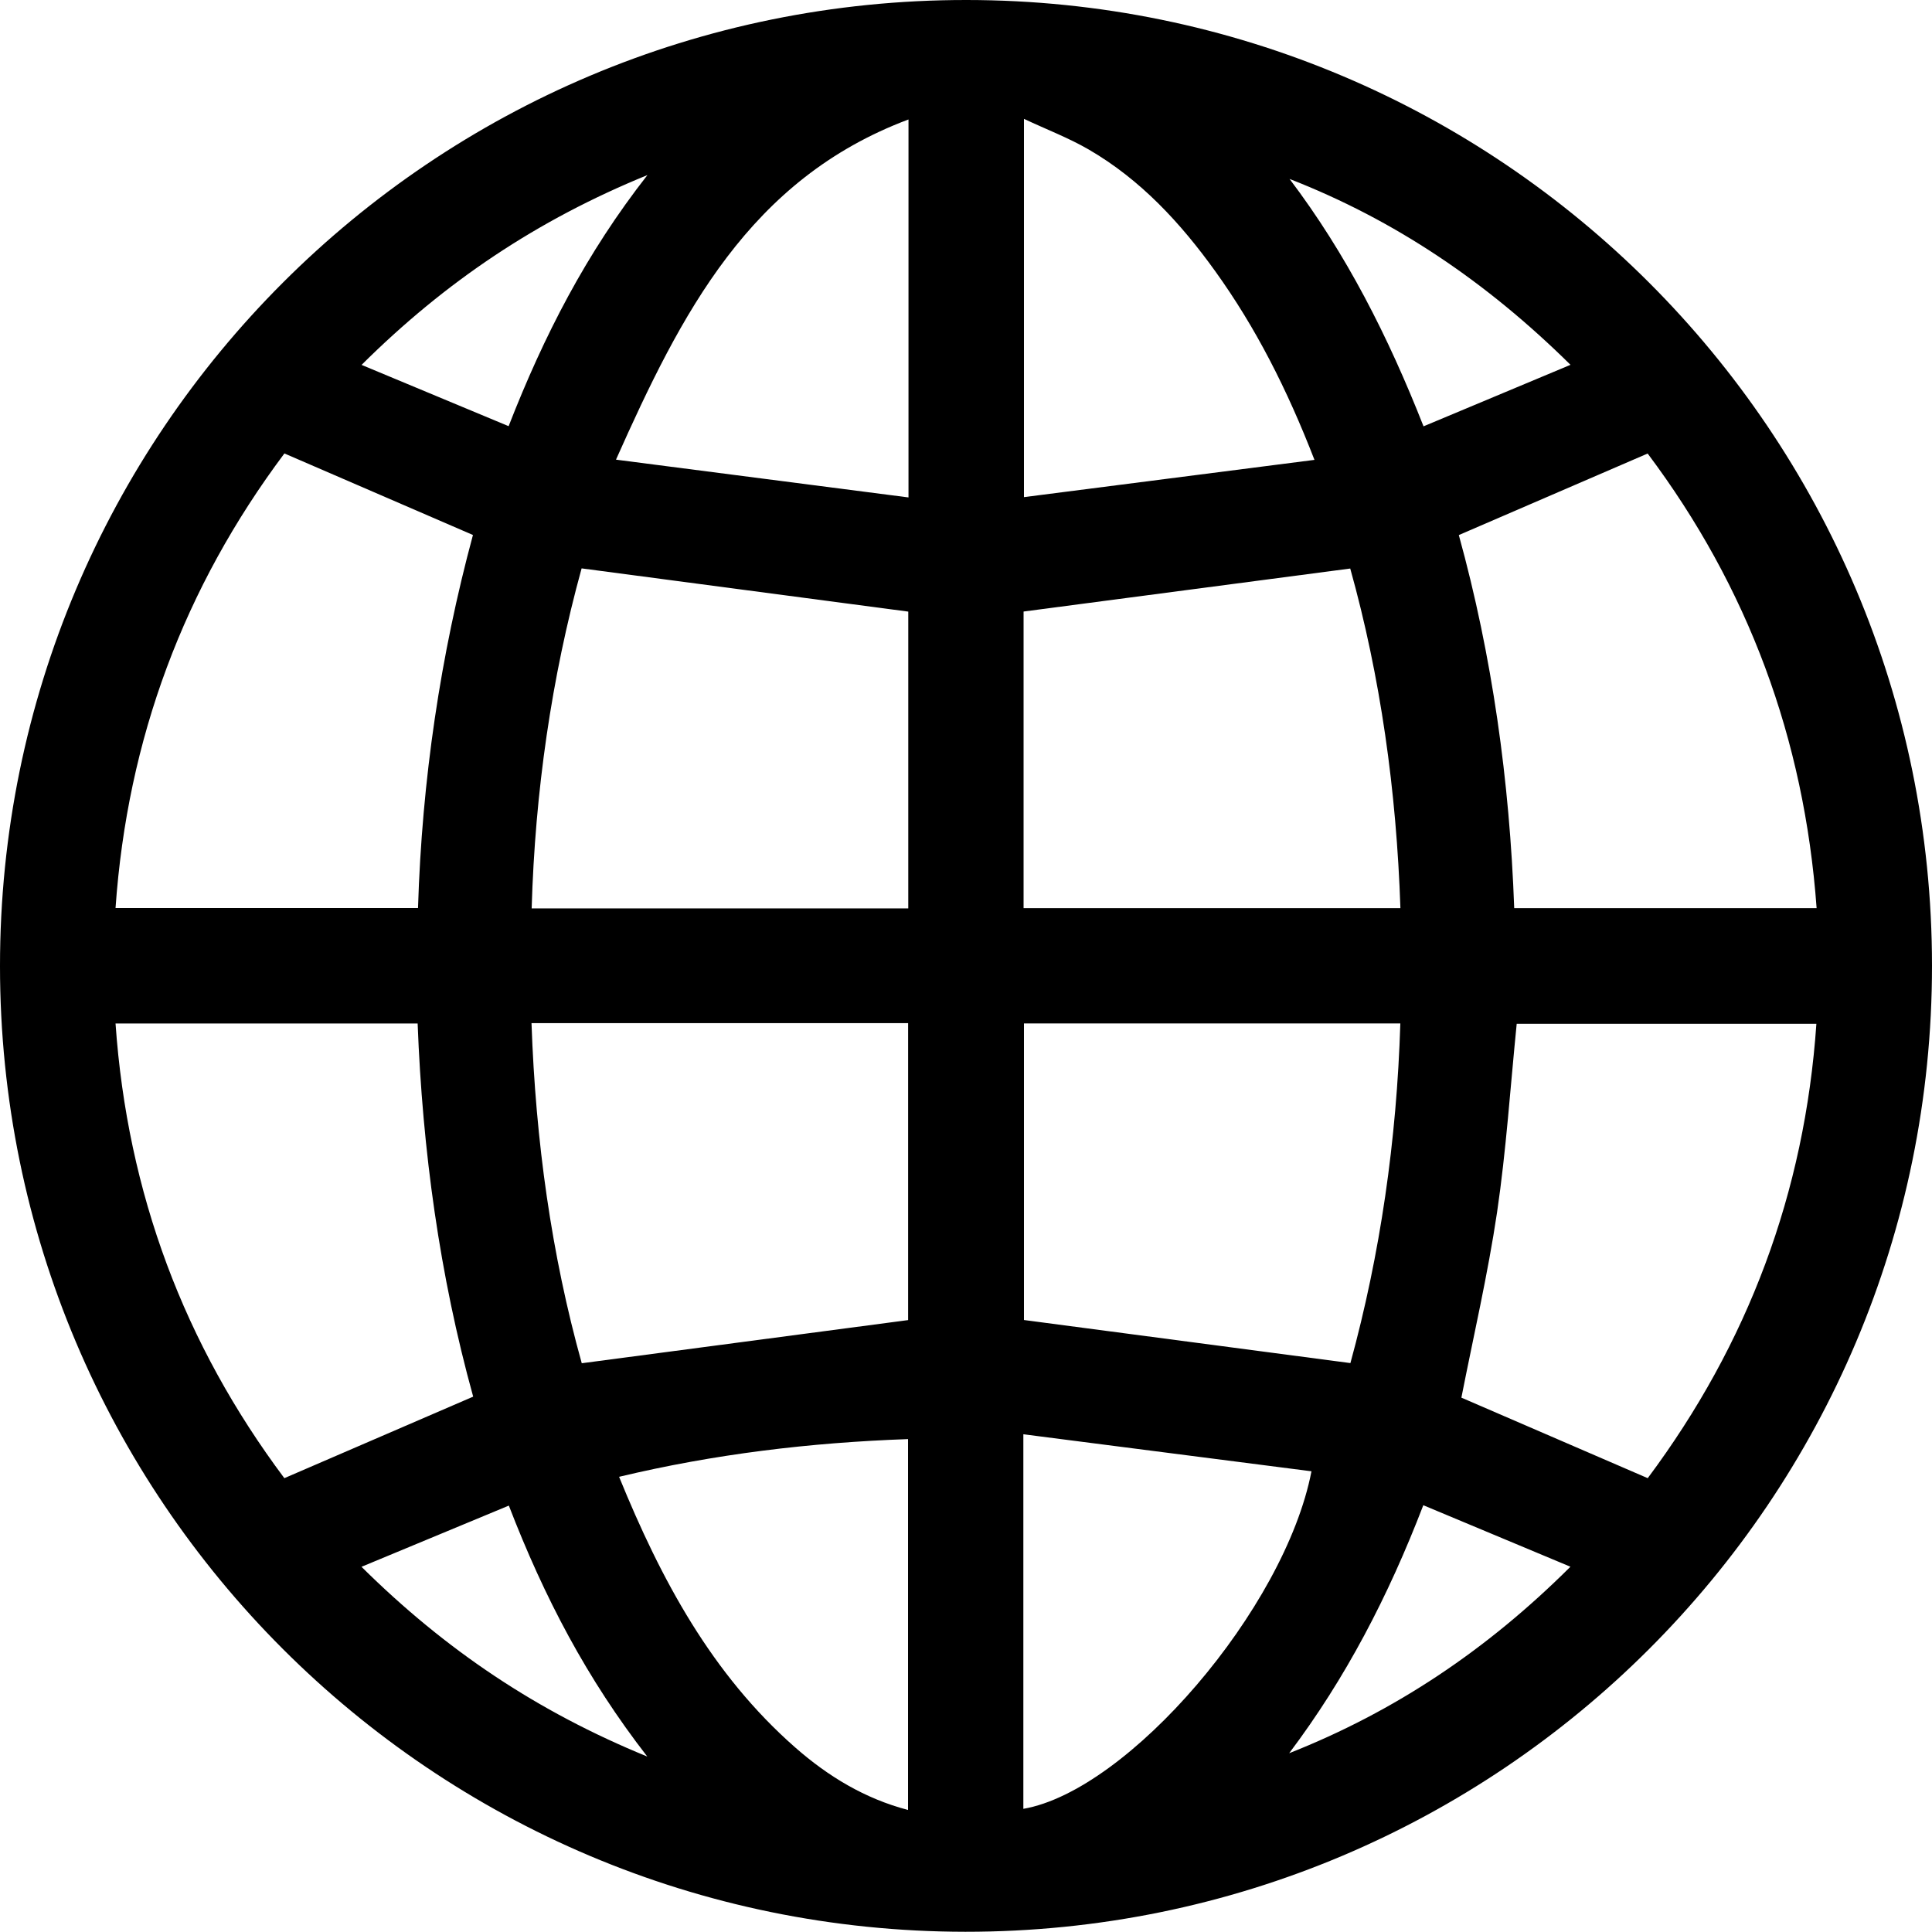 <?xml version="1.0" encoding="UTF-8"?><svg id="Capa_2" xmlns="http://www.w3.org/2000/svg" viewBox="0 0 255.68 255.64"><defs><style>.cls-1{fill:#000;stroke-width:0px;}</style></defs><g id="Capa_1-2"><path class="cls-1" d="M0,127.86C-.01,57.16,57.21-.04,127.92,0c70.6.04,127.74,57.18,127.76,127.78.02,70.69-57.23,127.91-127.93,127.87C57.16,255.59.01,198.44,0,127.86ZM120.2,120.23v-39.29c-14.49-1.92-28.77-3.8-43.23-5.72-3.99,14.48-6.16,29.57-6.61,45h49.84ZM70.34,135.41c.54,15.58,2.64,30.64,6.65,45,14.5-1.92,28.79-3.8,43.19-5.71v-39.3h-49.83ZM185.33,120.19c-.52-15.52-2.64-30.64-6.64-44.95-14.57,1.92-28.85,3.8-43.23,5.69v39.25h49.87ZM178.71,180.4c3.96-14.46,6.13-29.51,6.61-44.96h-49.81v39.25c14.46,1.91,28.68,3.79,43.2,5.7ZM37.63,60.02c-13.26,17.72-20.77,37.73-22.34,60.15h40.03c.52-16.94,2.97-33.46,7.27-49.37-8.42-3.64-16.49-7.13-24.95-10.79ZM193.06,70.81c4.43,16.06,6.72,32.55,7.33,49.37h40.02c-1.63-22.45-9.1-42.48-22.36-60.16-8.38,3.62-16.52,7.13-24.99,10.79ZM193.39,184.96c8.12,3.51,16.31,7.05,24.67,10.66,13.25-17.76,20.78-37.76,22.32-60.13h-39.66c-.85,8.45-1.39,16.75-2.6,24.95-1.23,8.27-3.13,16.43-4.72,24.52ZM62.62,184.83c-4.45-16.07-6.71-32.63-7.35-49.38H15.29c1.57,22.46,9.09,42.46,22.34,60.17,8.35-3.61,16.48-7.12,24.99-10.79ZM173.96,60.87c-3.65-9.41-7.77-17.51-13.13-24.97-4.6-6.4-9.88-12.13-16.76-16.12-2.66-1.54-5.58-2.65-8.56-4.05v50.06c12.83-1.65,25.39-3.26,38.44-4.93ZM120.17,239.53v-49.08c-12.95.46-25.59,1.97-38.24,4.99,5.55,13.61,12.27,26.13,23.31,35.82,4.34,3.81,9.2,6.77,14.93,8.27ZM135.43,189.82v49.56c13.86-2.39,34.6-26.44,38.13-44.67-12.63-1.62-25.2-3.24-38.13-4.9ZM120.23,65.83V15.81c-21.06,7.9-30.08,25.67-38.71,45.02,13.17,1.7,25.75,3.33,38.71,5ZM188.39,56.42c6.5-2.72,12.77-5.35,19.45-8.14-11.13-10.99-23.24-19.16-37.18-24.6,7.51,9.92,13.04,20.83,17.73,32.74ZM188.36,199.2c-4.64,12.07-10.28,22.91-17.75,32.82,13.98-5.52,26.17-13.67,37.22-24.68-6.68-2.79-12.91-5.39-19.47-8.14ZM67.31,56.4c4.68-12,10.27-22.88,18.37-33.23-14.57,5.94-26.75,14.11-37.83,25.12,6.67,2.78,12.9,5.38,19.46,8.11ZM67.34,199.25c-6.47,2.69-12.79,5.31-19.5,8.1,11.14,11.03,23.28,19.17,37.82,25.11-7.99-10.29-13.62-21.03-18.32-33.21Z"/></g></svg>
